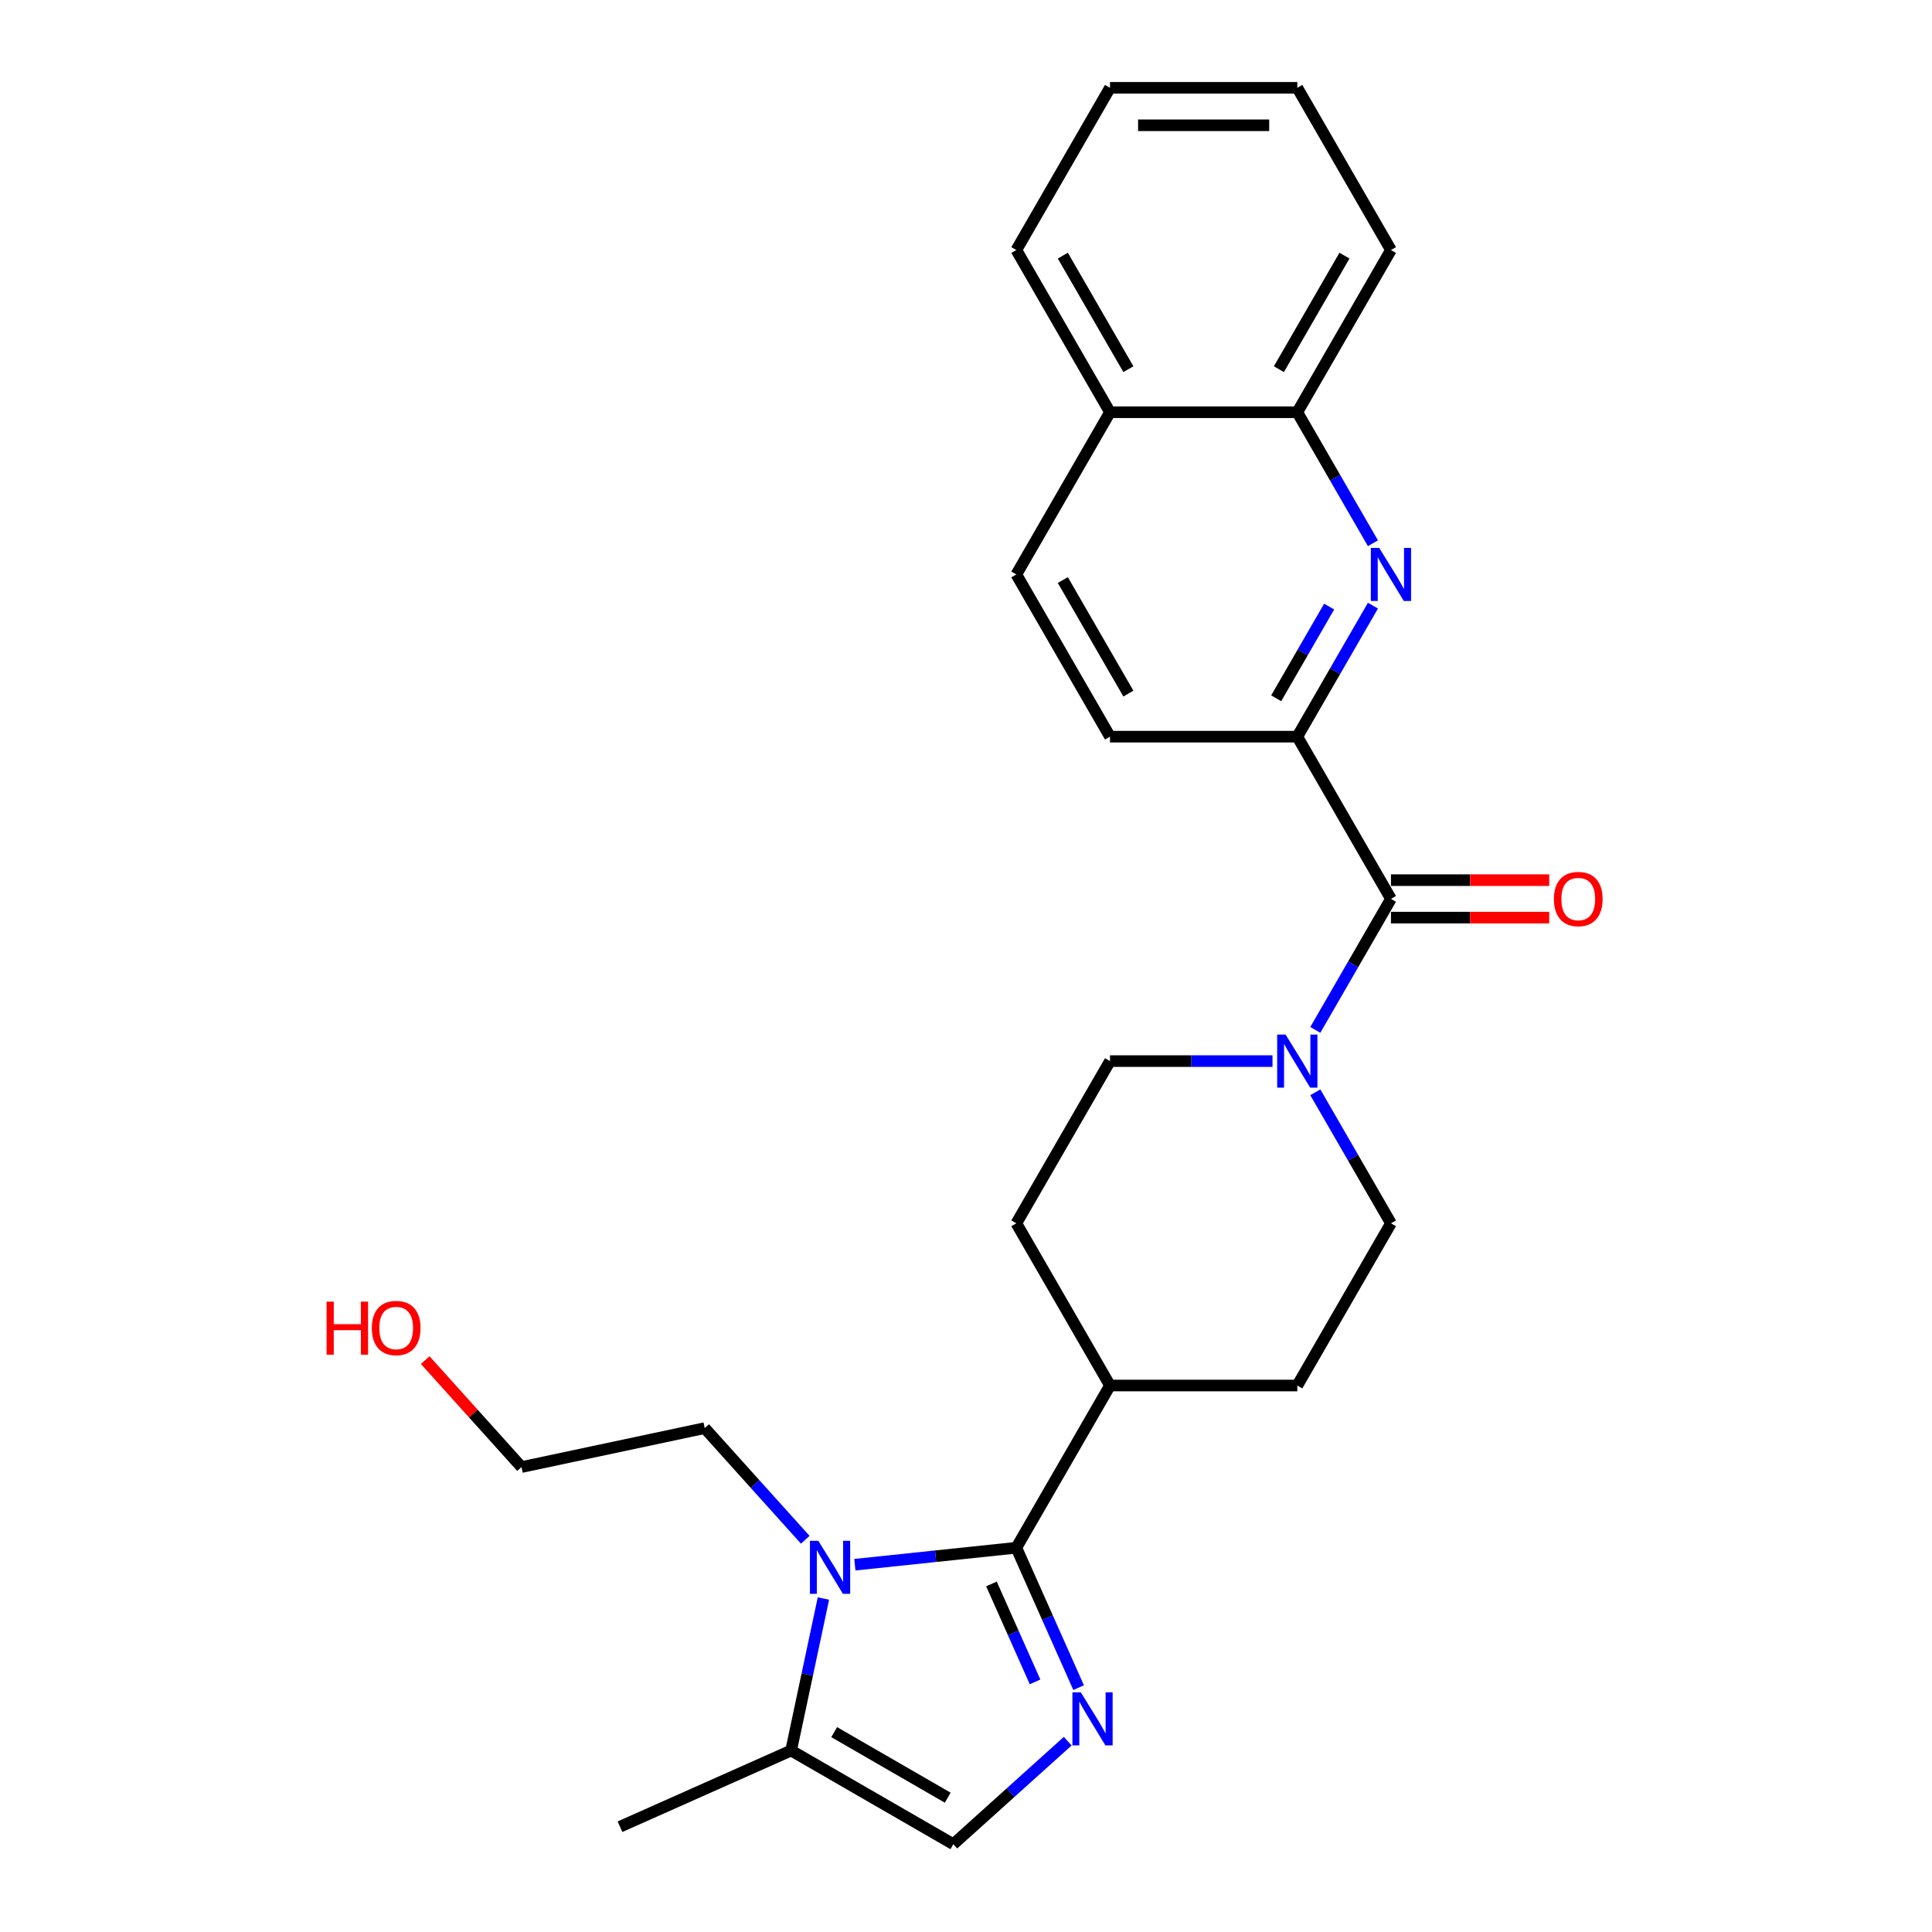 <?xml version='1.0' encoding='iso-8859-1'?>
<svg version='1.1' baseProfile='full'
              xmlns='http://www.w3.org/2000/svg'
                      xmlns:rdkit='http://www.rdkit.org/xml'
                      xmlns:xlink='http://www.w3.org/1999/xlink'
                  xml:space='preserve'
width='1000px' height='1000px' viewBox='0 0 1000 1000'>
<!-- END OF HEADER -->
<rect style='opacity:1.0;fill:#FFFFFF;stroke:none' width='1000' height='1000' x='0' y='0'> </rect>
<path class='bond-0' d='M 526.054,801.105 L 542.175,837.313' style='fill:none;fill-rule:evenodd;stroke:#000000;stroke-width:6px;stroke-linecap:butt;stroke-linejoin:miter;stroke-opacity:1' />
<path class='bond-0' d='M 542.175,837.313 L 558.296,873.521' style='fill:none;fill-rule:evenodd;stroke:#0000FF;stroke-width:6px;stroke-linecap:butt;stroke-linejoin:miter;stroke-opacity:1' />
<path class='bond-0' d='M 513.177,819.854 L 524.461,845.2' style='fill:none;fill-rule:evenodd;stroke:#000000;stroke-width:6px;stroke-linecap:butt;stroke-linejoin:miter;stroke-opacity:1' />
<path class='bond-0' d='M 524.461,845.2 L 535.746,870.546' style='fill:none;fill-rule:evenodd;stroke:#0000FF;stroke-width:6px;stroke-linecap:butt;stroke-linejoin:miter;stroke-opacity:1' />
<path class='bond-1' d='M 526.054,801.105 L 484.263,805.497' style='fill:none;fill-rule:evenodd;stroke:#000000;stroke-width:6px;stroke-linecap:butt;stroke-linejoin:miter;stroke-opacity:1' />
<path class='bond-1' d='M 484.263,805.497 L 442.471,809.89' style='fill:none;fill-rule:evenodd;stroke:#0000FF;stroke-width:6px;stroke-linecap:butt;stroke-linejoin:miter;stroke-opacity:1' />
<path class='bond-9' d='M 526.054,801.105 L 574.529,717.144' style='fill:none;fill-rule:evenodd;stroke:#000000;stroke-width:6px;stroke-linecap:butt;stroke-linejoin:miter;stroke-opacity:1' />
<path class='bond-6' d='M 552.651,901.231 L 523.045,927.888' style='fill:none;fill-rule:evenodd;stroke:#0000FF;stroke-width:6px;stroke-linecap:butt;stroke-linejoin:miter;stroke-opacity:1' />
<path class='bond-6' d='M 523.045,927.888 L 493.439,954.545' style='fill:none;fill-rule:evenodd;stroke:#000000;stroke-width:6px;stroke-linecap:butt;stroke-linejoin:miter;stroke-opacity:1' />
<path class='bond-7' d='M 426.202,827.391 L 417.84,866.731' style='fill:none;fill-rule:evenodd;stroke:#0000FF;stroke-width:6px;stroke-linecap:butt;stroke-linejoin:miter;stroke-opacity:1' />
<path class='bond-7' d='M 417.84,866.731 L 409.478,906.07' style='fill:none;fill-rule:evenodd;stroke:#000000;stroke-width:6px;stroke-linecap:butt;stroke-linejoin:miter;stroke-opacity:1' />
<path class='bond-18' d='M 416.799,796.983 L 390.781,768.087' style='fill:none;fill-rule:evenodd;stroke:#0000FF;stroke-width:6px;stroke-linecap:butt;stroke-linejoin:miter;stroke-opacity:1' />
<path class='bond-18' d='M 390.781,768.087 L 364.763,739.191' style='fill:none;fill-rule:evenodd;stroke:#000000;stroke-width:6px;stroke-linecap:butt;stroke-linejoin:miter;stroke-opacity:1' />
<path class='bond-2' d='M 719.954,465.26 L 700.379,499.165' style='fill:none;fill-rule:evenodd;stroke:#000000;stroke-width:6px;stroke-linecap:butt;stroke-linejoin:miter;stroke-opacity:1' />
<path class='bond-2' d='M 700.379,499.165 L 680.804,533.07' style='fill:none;fill-rule:evenodd;stroke:#0000FF;stroke-width:6px;stroke-linecap:butt;stroke-linejoin:miter;stroke-opacity:1' />
<path class='bond-5' d='M 719.954,465.26 L 671.479,381.299' style='fill:none;fill-rule:evenodd;stroke:#000000;stroke-width:6px;stroke-linecap:butt;stroke-linejoin:miter;stroke-opacity:1' />
<path class='bond-10' d='M 719.954,474.955 L 760.916,474.955' style='fill:none;fill-rule:evenodd;stroke:#000000;stroke-width:6px;stroke-linecap:butt;stroke-linejoin:miter;stroke-opacity:1' />
<path class='bond-10' d='M 760.916,474.955 L 801.877,474.955' style='fill:none;fill-rule:evenodd;stroke:#FF0000;stroke-width:6px;stroke-linecap:butt;stroke-linejoin:miter;stroke-opacity:1' />
<path class='bond-10' d='M 719.954,455.565 L 760.916,455.565' style='fill:none;fill-rule:evenodd;stroke:#000000;stroke-width:6px;stroke-linecap:butt;stroke-linejoin:miter;stroke-opacity:1' />
<path class='bond-10' d='M 760.916,455.565 L 801.877,455.565' style='fill:none;fill-rule:evenodd;stroke:#FF0000;stroke-width:6px;stroke-linecap:butt;stroke-linejoin:miter;stroke-opacity:1' />
<path class='bond-3' d='M 710.629,313.49 L 691.054,347.395' style='fill:none;fill-rule:evenodd;stroke:#0000FF;stroke-width:6px;stroke-linecap:butt;stroke-linejoin:miter;stroke-opacity:1' />
<path class='bond-3' d='M 691.054,347.395 L 671.479,381.299' style='fill:none;fill-rule:evenodd;stroke:#000000;stroke-width:6px;stroke-linecap:butt;stroke-linejoin:miter;stroke-opacity:1' />
<path class='bond-3' d='M 687.964,313.966 L 674.262,337.7' style='fill:none;fill-rule:evenodd;stroke:#0000FF;stroke-width:6px;stroke-linecap:butt;stroke-linejoin:miter;stroke-opacity:1' />
<path class='bond-3' d='M 674.262,337.7 L 660.559,361.433' style='fill:none;fill-rule:evenodd;stroke:#000000;stroke-width:6px;stroke-linecap:butt;stroke-linejoin:miter;stroke-opacity:1' />
<path class='bond-8' d='M 710.629,281.186 L 691.054,247.282' style='fill:none;fill-rule:evenodd;stroke:#0000FF;stroke-width:6px;stroke-linecap:butt;stroke-linejoin:miter;stroke-opacity:1' />
<path class='bond-8' d='M 691.054,247.282 L 671.479,213.377' style='fill:none;fill-rule:evenodd;stroke:#000000;stroke-width:6px;stroke-linecap:butt;stroke-linejoin:miter;stroke-opacity:1' />
<path class='bond-4' d='M 658.643,549.222 L 616.586,549.222' style='fill:none;fill-rule:evenodd;stroke:#0000FF;stroke-width:6px;stroke-linecap:butt;stroke-linejoin:miter;stroke-opacity:1' />
<path class='bond-4' d='M 616.586,549.222 L 574.529,549.222' style='fill:none;fill-rule:evenodd;stroke:#000000;stroke-width:6px;stroke-linecap:butt;stroke-linejoin:miter;stroke-opacity:1' />
<path class='bond-27' d='M 680.804,565.373 L 700.379,599.278' style='fill:none;fill-rule:evenodd;stroke:#0000FF;stroke-width:6px;stroke-linecap:butt;stroke-linejoin:miter;stroke-opacity:1' />
<path class='bond-27' d='M 700.379,599.278 L 719.954,633.183' style='fill:none;fill-rule:evenodd;stroke:#000000;stroke-width:6px;stroke-linecap:butt;stroke-linejoin:miter;stroke-opacity:1' />
<path class='bond-13' d='M 671.479,381.299 L 574.529,381.299' style='fill:none;fill-rule:evenodd;stroke:#000000;stroke-width:6px;stroke-linecap:butt;stroke-linejoin:miter;stroke-opacity:1' />
<path class='bond-26' d='M 493.439,954.545 L 409.478,906.07' style='fill:none;fill-rule:evenodd;stroke:#000000;stroke-width:6px;stroke-linecap:butt;stroke-linejoin:miter;stroke-opacity:1' />
<path class='bond-26' d='M 490.54,930.482 L 431.767,896.549' style='fill:none;fill-rule:evenodd;stroke:#000000;stroke-width:6px;stroke-linecap:butt;stroke-linejoin:miter;stroke-opacity:1' />
<path class='bond-19' d='M 409.478,906.07 L 320.91,945.504' style='fill:none;fill-rule:evenodd;stroke:#000000;stroke-width:6px;stroke-linecap:butt;stroke-linejoin:miter;stroke-opacity:1' />
<path class='bond-21' d='M 671.479,213.377 L 719.954,129.416' style='fill:none;fill-rule:evenodd;stroke:#000000;stroke-width:6px;stroke-linecap:butt;stroke-linejoin:miter;stroke-opacity:1' />
<path class='bond-21' d='M 661.958,191.088 L 695.891,132.315' style='fill:none;fill-rule:evenodd;stroke:#000000;stroke-width:6px;stroke-linecap:butt;stroke-linejoin:miter;stroke-opacity:1' />
<path class='bond-28' d='M 671.479,213.377 L 574.529,213.377' style='fill:none;fill-rule:evenodd;stroke:#000000;stroke-width:6px;stroke-linecap:butt;stroke-linejoin:miter;stroke-opacity:1' />
<path class='bond-14' d='M 574.529,717.144 L 671.479,717.144' style='fill:none;fill-rule:evenodd;stroke:#000000;stroke-width:6px;stroke-linecap:butt;stroke-linejoin:miter;stroke-opacity:1' />
<path class='bond-15' d='M 574.529,717.144 L 526.054,633.183' style='fill:none;fill-rule:evenodd;stroke:#000000;stroke-width:6px;stroke-linecap:butt;stroke-linejoin:miter;stroke-opacity:1' />
<path class='bond-11' d='M 574.529,549.222 L 526.054,633.183' style='fill:none;fill-rule:evenodd;stroke:#000000;stroke-width:6px;stroke-linecap:butt;stroke-linejoin:miter;stroke-opacity:1' />
<path class='bond-12' d='M 719.954,633.183 L 671.479,717.144' style='fill:none;fill-rule:evenodd;stroke:#000000;stroke-width:6px;stroke-linecap:butt;stroke-linejoin:miter;stroke-opacity:1' />
<path class='bond-17' d='M 574.529,381.299 L 526.054,297.338' style='fill:none;fill-rule:evenodd;stroke:#000000;stroke-width:6px;stroke-linecap:butt;stroke-linejoin:miter;stroke-opacity:1' />
<path class='bond-17' d='M 584.05,359.01 L 550.118,300.237' style='fill:none;fill-rule:evenodd;stroke:#000000;stroke-width:6px;stroke-linecap:butt;stroke-linejoin:miter;stroke-opacity:1' />
<path class='bond-16' d='M 574.529,213.377 L 526.054,297.338' style='fill:none;fill-rule:evenodd;stroke:#000000;stroke-width:6px;stroke-linecap:butt;stroke-linejoin:miter;stroke-opacity:1' />
<path class='bond-23' d='M 574.529,213.377 L 526.054,129.416' style='fill:none;fill-rule:evenodd;stroke:#000000;stroke-width:6px;stroke-linecap:butt;stroke-linejoin:miter;stroke-opacity:1' />
<path class='bond-23' d='M 584.05,191.088 L 550.118,132.315' style='fill:none;fill-rule:evenodd;stroke:#000000;stroke-width:6px;stroke-linecap:butt;stroke-linejoin:miter;stroke-opacity:1' />
<path class='bond-22' d='M 364.763,739.191 L 269.932,759.348' style='fill:none;fill-rule:evenodd;stroke:#000000;stroke-width:6px;stroke-linecap:butt;stroke-linejoin:miter;stroke-opacity:1' />
<path class='bond-20' d='M 220.087,703.99 L 245.009,731.669' style='fill:none;fill-rule:evenodd;stroke:#FF0000;stroke-width:6px;stroke-linecap:butt;stroke-linejoin:miter;stroke-opacity:1' />
<path class='bond-20' d='M 245.009,731.669 L 269.932,759.348' style='fill:none;fill-rule:evenodd;stroke:#000000;stroke-width:6px;stroke-linecap:butt;stroke-linejoin:miter;stroke-opacity:1' />
<path class='bond-24' d='M 719.954,129.416 L 671.479,45.455' style='fill:none;fill-rule:evenodd;stroke:#000000;stroke-width:6px;stroke-linecap:butt;stroke-linejoin:miter;stroke-opacity:1' />
<path class='bond-25' d='M 526.054,129.416 L 574.529,45.455' style='fill:none;fill-rule:evenodd;stroke:#000000;stroke-width:6px;stroke-linecap:butt;stroke-linejoin:miter;stroke-opacity:1' />
<path class='bond-29' d='M 671.479,45.455 L 574.529,45.455' style='fill:none;fill-rule:evenodd;stroke:#000000;stroke-width:6px;stroke-linecap:butt;stroke-linejoin:miter;stroke-opacity:1' />
<path class='bond-29' d='M 656.937,64.844 L 589.072,64.844' style='fill:none;fill-rule:evenodd;stroke:#000000;stroke-width:6px;stroke-linecap:butt;stroke-linejoin:miter;stroke-opacity:1' />
<path  class='atom-1' d='M 559.418 875.945
L 568.415 890.488
Q 569.307 891.922, 570.742 894.521
Q 572.177 897.119, 572.254 897.274
L 572.254 875.945
L 575.9 875.945
L 575.9 903.401
L 572.138 903.401
L 562.482 887.502
Q 561.357 885.64, 560.155 883.507
Q 558.992 881.374, 558.643 880.715
L 558.643 903.401
L 555.075 903.401
L 555.075 875.945
L 559.418 875.945
' fill='#0000FF'/>
<path  class='atom-2' d='M 423.566 797.511
L 432.563 812.053
Q 433.455 813.488, 434.89 816.087
Q 436.325 818.685, 436.402 818.84
L 436.402 797.511
L 440.048 797.511
L 440.048 824.967
L 436.286 824.967
L 426.63 809.067
Q 425.505 807.206, 424.303 805.073
Q 423.14 802.94, 422.791 802.281
L 422.791 824.967
L 419.223 824.967
L 419.223 797.511
L 423.566 797.511
' fill='#0000FF'/>
<path  class='atom-4' d='M 713.885 283.61
L 722.882 298.152
Q 723.774 299.587, 725.209 302.186
Q 726.644 304.784, 726.721 304.939
L 726.721 283.61
L 730.367 283.61
L 730.367 311.066
L 726.605 311.066
L 716.949 295.166
Q 715.824 293.305, 714.622 291.172
Q 713.459 289.039, 713.11 288.38
L 713.11 311.066
L 709.542 311.066
L 709.542 283.61
L 713.885 283.61
' fill='#0000FF'/>
<path  class='atom-5' d='M 665.41 535.493
L 674.407 550.036
Q 675.299 551.471, 676.734 554.069
Q 678.169 556.667, 678.246 556.822
L 678.246 535.493
L 681.892 535.493
L 681.892 562.95
L 678.13 562.95
L 668.474 547.05
Q 667.349 545.188, 666.147 543.056
Q 664.984 540.923, 664.635 540.263
L 664.635 562.95
L 661.067 562.95
L 661.067 535.493
L 665.41 535.493
' fill='#0000FF'/>
<path  class='atom-11' d='M 804.301 465.338
Q 804.301 458.745, 807.558 455.061
Q 810.816 451.377, 816.904 451.377
Q 822.993 451.377, 826.25 455.061
Q 829.508 458.745, 829.508 465.338
Q 829.508 472.008, 826.211 475.809
Q 822.915 479.57, 816.904 479.57
Q 810.855 479.57, 807.558 475.809
Q 804.301 472.047, 804.301 465.338
M 816.904 476.468
Q 821.092 476.468, 823.342 473.676
Q 825.63 470.845, 825.63 465.338
Q 825.63 459.947, 823.342 457.233
Q 821.092 454.48, 816.904 454.48
Q 812.716 454.48, 810.428 457.194
Q 808.179 459.909, 808.179 465.338
Q 808.179 470.883, 810.428 473.676
Q 812.716 476.468, 816.904 476.468
' fill='#FF0000'/>
<path  class='atom-21' d='M 169.033 673.727
L 172.756 673.727
L 172.756 685.4
L 186.794 685.4
L 186.794 673.727
L 190.517 673.727
L 190.517 701.184
L 186.794 701.184
L 186.794 688.502
L 172.756 688.502
L 172.756 701.184
L 169.033 701.184
L 169.033 673.727
' fill='#FF0000'/>
<path  class='atom-21' d='M 192.456 687.378
Q 192.456 680.785, 195.713 677.101
Q 198.971 673.417, 205.059 673.417
Q 211.148 673.417, 214.405 677.101
Q 217.663 680.785, 217.663 687.378
Q 217.663 694.048, 214.367 697.848
Q 211.07 701.61, 205.059 701.61
Q 199.01 701.61, 195.713 697.848
Q 192.456 694.087, 192.456 687.378
M 205.059 698.508
Q 209.248 698.508, 211.497 695.716
Q 213.785 692.885, 213.785 687.378
Q 213.785 681.987, 211.497 679.273
Q 209.248 676.519, 205.059 676.519
Q 200.871 676.519, 198.583 679.234
Q 196.334 681.949, 196.334 687.378
Q 196.334 692.923, 198.583 695.716
Q 200.871 698.508, 205.059 698.508
' fill='#FF0000'/>
</svg>
